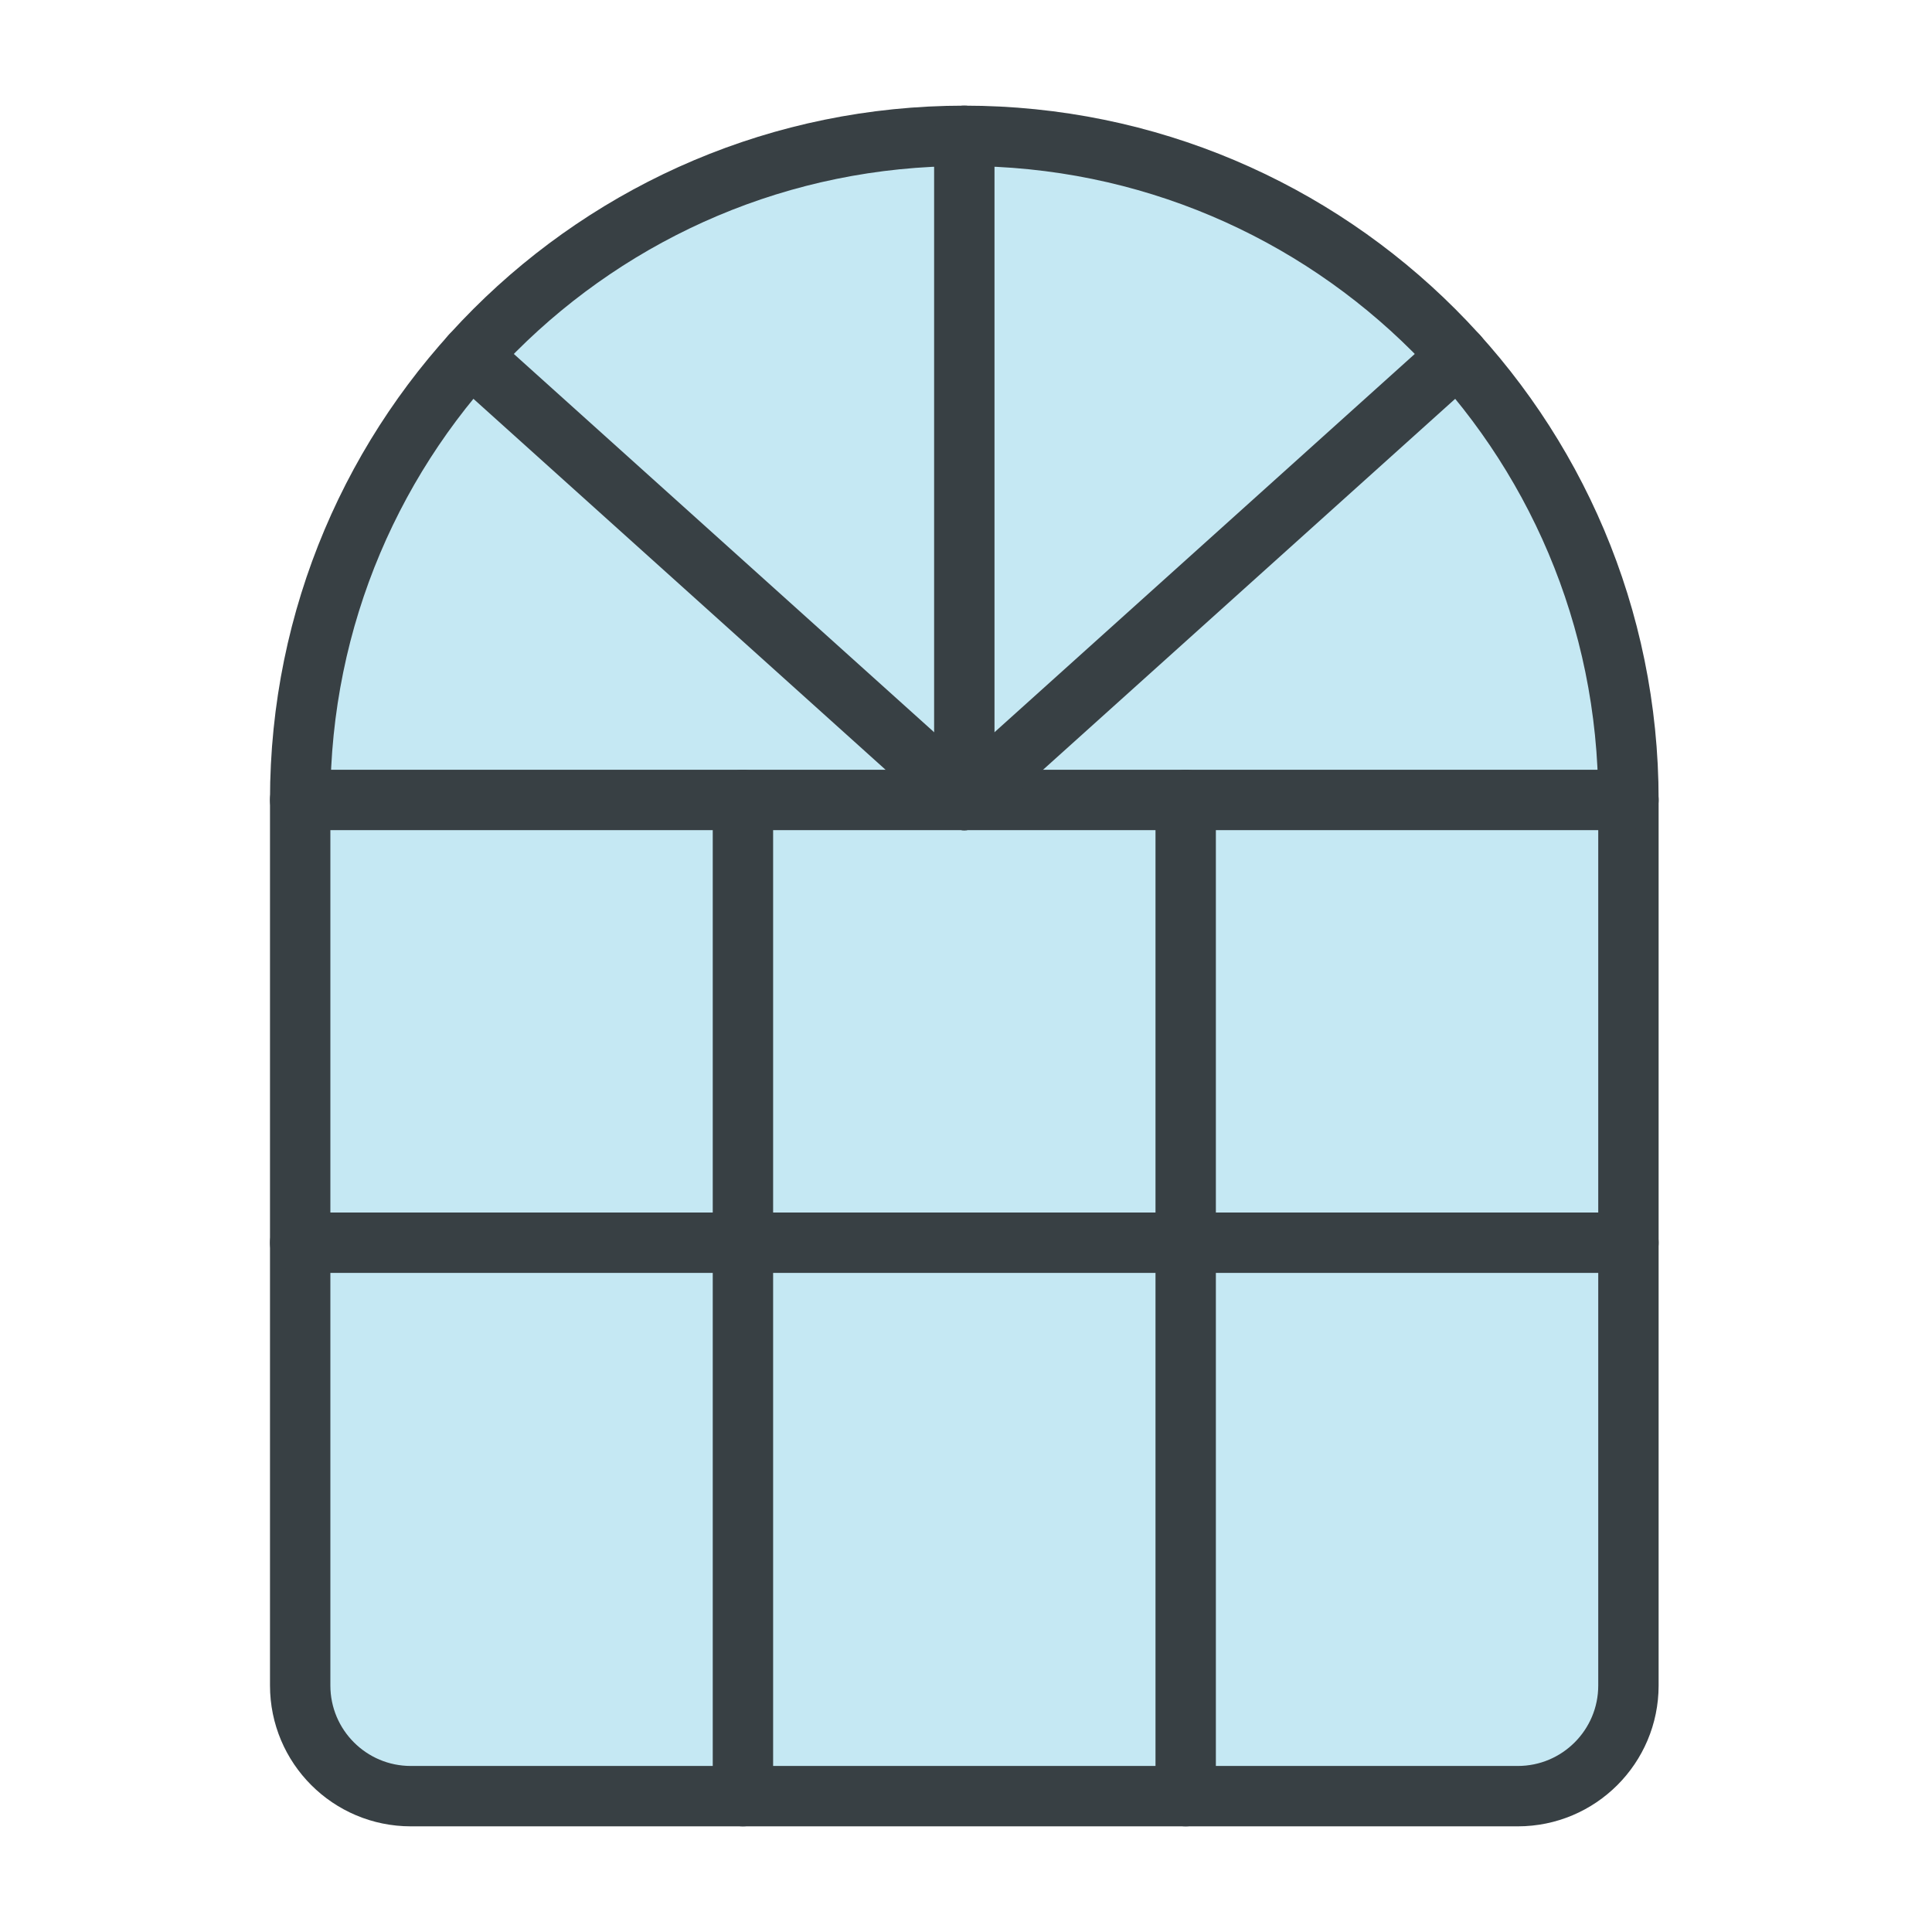 <svg height="48" viewBox="0 0 48 48" width="48" xmlns="http://www.w3.org/2000/svg"><g style="stroke:#384044;stroke-width:1.5;fill:none;fill-rule:evenodd;stroke-linecap:round;stroke-linejoin:round" transform="translate(7 3)"><path d="m33.458 38.875c0 1.519-1.231 2.75-2.75 2.75h-27.5c-1.519 0-2.75-1.231-2.75-2.75v-22c0-9.113 7.387-16.5 16.5-16.5 9.113 0 16.5 7.387 16.5 16.5z" fill="#c5e8f3"/><path d="m.458 16.875h33"/><path d="m.458 27.875h33"/><path d="m16.958 16.875v-16.5"/><path d="m11.458 16.875v24.75"/><path d="m22.458 16.875v24.75"/><path d="m4.693 5.837 12.265 11.039"/><path d="m29.223 5.837-12.265 11.039"/></g></svg>
